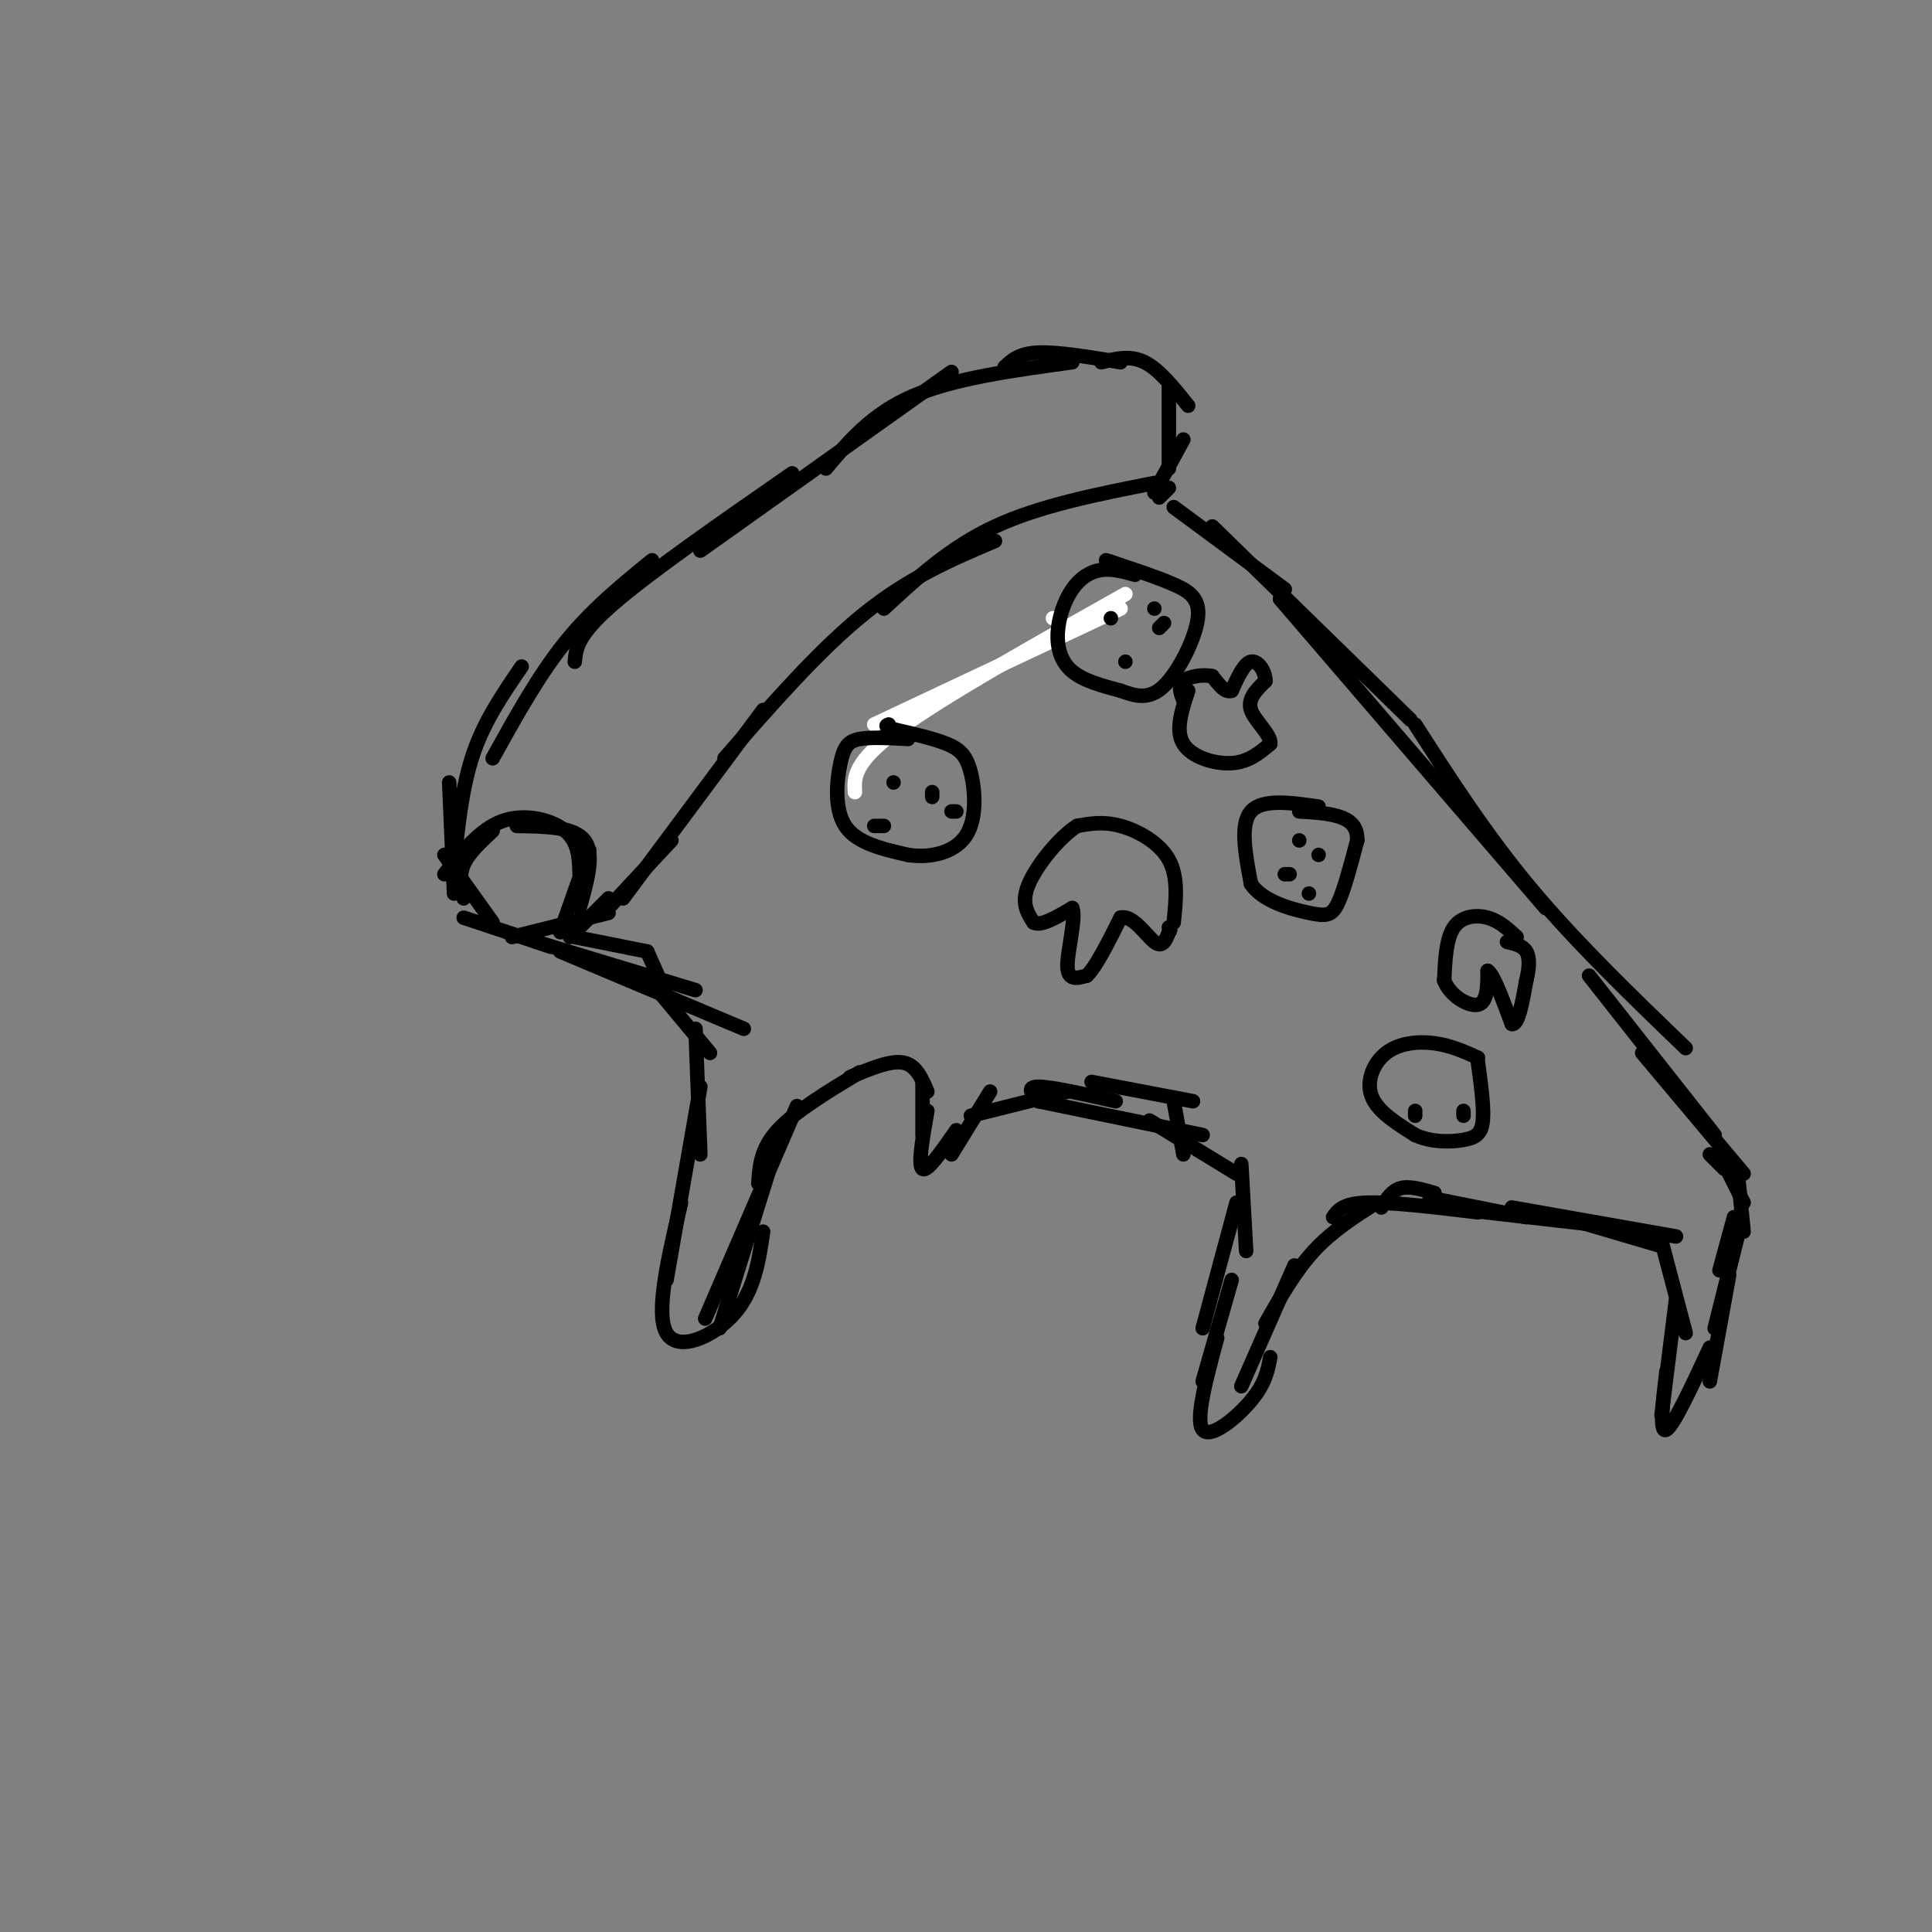 <svg viewBox='0 0 400 400' version='1.1' xmlns='http://www.w3.org/2000/svg' xmlns:xlink='http://www.w3.org/1999/xlink'><rect x="0" y="0" width="400" height="400" fill="#808080" stroke="none"/><g fill='none' stroke='rgb(255,255,255)' stroke-width='3' stroke-linecap='round' stroke-linejoin='round'><path d='M232,126c0.000,0.000 -51.000,24.000 -51,24'/><path d='M218,128c0.000,0.000 0.000,0.000 0,0'/><path d='M233,123c-18.833,10.583 -37.667,21.167 -47,28c-9.333,6.833 -9.167,9.917 -9,13'/></g>
<g fill='none' stroke='rgb(0,0,0)' stroke-width='3' stroke-linecap='round' stroke-linejoin='round'><path d='M239,100c-11.833,2.333 -23.667,4.667 -33,9c-9.333,4.333 -16.167,10.667 -23,17'/><path d='M206,112c-8.833,3.750 -17.667,7.500 -27,15c-9.333,7.500 -19.167,18.750 -29,30'/><path d='M158,147c0.000,0.000 -29.000,39.000 -29,39'/><path d='M139,174c0.000,0.000 -14.000,15.000 -14,15'/><path d='M126,186c0.000,0.000 -8.000,8.000 -8,8'/><path d='M126,189c0.000,0.000 -20.000,5.000 -20,5'/><path d='M114,196c0.000,0.000 -18.000,-6.000 -18,-6'/><path d='M102,191c0.000,0.000 -10.000,-14.000 -10,-14'/><path d='M94,185c0.000,0.000 -1.000,-23.000 -1,-23'/><path d='M94,179c0.833,-8.083 1.667,-16.167 4,-23c2.333,-6.833 6.167,-12.417 10,-18'/><path d='M102,157c4.750,-8.583 9.500,-17.167 15,-24c5.500,-6.833 11.750,-11.917 18,-17'/><path d='M119,137c0.250,-2.750 0.500,-5.500 8,-12c7.500,-6.500 22.250,-16.750 37,-27'/><path d='M145,114c0.000,0.000 52.000,-37.000 52,-37'/><path d='M171,97c4.750,-5.667 9.500,-11.333 18,-15c8.500,-3.667 20.750,-5.333 33,-7'/><path d='M208,76c1.500,-1.417 3.000,-2.833 7,-3c4.000,-0.167 10.500,0.917 17,2'/><path d='M228,75c3.000,-0.750 6.000,-1.500 9,0c3.000,1.500 6.000,5.250 9,9'/><path d='M242,80c0.000,0.000 0.000,17.000 0,17'/><path d='M245,91c0.000,0.000 -6.000,11.000 -6,11'/><path d='M242,101c0.000,0.000 -2.000,2.000 -2,2'/><path d='M243,105c0.000,0.000 23.000,17.000 23,17'/><path d='M251,109c0.000,0.000 41.000,40.000 41,40'/><path d='M265,124c0.000,0.000 55.000,64.000 55,64'/><path d='M293,150c7.333,11.417 14.667,22.833 24,34c9.333,11.167 20.667,22.083 32,33'/><path d='M329,202c0.000,0.000 26.000,33.000 26,33'/><path d='M340,218c0.000,0.000 21.000,25.000 21,25'/><path d='M111,195c0.000,0.000 33.000,10.000 33,10'/><path d='M116,197c0.000,0.000 38.000,16.000 38,16'/><path d='M137,206c0.000,0.000 10.000,12.000 10,12'/><path d='M144,213c0.000,0.000 1.000,26.000 1,26'/><path d='M145,225c0.000,0.000 -7.000,40.000 -7,40'/><path d='M141,249c-2.689,11.467 -5.378,22.933 -3,27c2.378,4.067 9.822,0.733 14,-4c4.178,-4.733 5.089,-10.867 6,-17'/><path d='M149,275c0.000,0.000 10.000,-32.000 10,-32'/><path d='M146,273c0.000,0.000 19.000,-44.000 19,-44'/><path d='M157,245c0.250,-3.583 0.500,-7.167 4,-11c3.500,-3.833 10.250,-7.917 17,-12'/><path d='M176,223c4.167,-1.750 8.333,-3.500 11,-3c2.667,0.500 3.833,3.250 5,6'/><path d='M191,224c0.000,0.000 0.000,11.000 0,11'/><path d='M192,230c-1.000,5.667 -2.000,11.333 -1,12c1.000,0.667 4.000,-3.667 7,-8'/><path d='M197,239c0.000,0.000 8.000,-13.000 8,-13'/><path d='M201,231c0.000,0.000 20.000,-5.000 20,-5'/><path d='M215,228c0.000,0.000 34.000,7.000 34,7'/><path d='M238,232c0.000,0.000 18.000,11.000 18,11'/><path d='M257,241c0.000,0.000 1.000,18.000 1,18'/><path d='M256,249c0.000,0.000 -7.000,26.000 -7,26'/><path d='M255,265c0.000,0.000 -6.000,21.000 -6,21'/><path d='M252,277c-2.289,8.489 -4.578,16.978 -3,19c1.578,2.022 7.022,-2.422 10,-6c2.978,-3.578 3.489,-6.289 4,-9'/><path d='M257,287c0.000,0.000 11.000,-25.000 11,-25'/><path d='M262,274c3.083,-5.417 6.167,-10.833 10,-15c3.833,-4.167 8.417,-7.083 13,-10'/><path d='M276,252c1.000,-1.417 2.000,-2.833 7,-3c5.000,-0.167 14.000,0.917 23,2'/><path d='M299,250c0.000,0.000 35.000,4.000 35,4'/><path d='M327,253c0.000,0.000 17.000,5.000 17,5'/><path d='M344,257c0.000,0.000 5.000,19.000 5,19'/><path d='M347,269c0.000,0.000 -3.000,24.000 -3,24'/><path d='M345,284c-0.750,6.417 -1.500,12.833 0,12c1.500,-0.833 5.250,-8.917 9,-17'/><path d='M354,286c0.000,0.000 4.000,-22.000 4,-22'/><path d='M355,275c0.000,0.000 5.000,-20.000 5,-20'/><path d='M356,263c0.000,0.000 3.000,-11.000 3,-11'/><path d='M361,255c0.000,0.000 -1.000,-10.000 -1,-10'/><path d='M361,249c0.000,0.000 -4.000,-8.000 -4,-8'/><path d='M357,242c0.000,0.000 -3.000,-3.000 -3,-3'/><path d='M116,193c0.000,0.000 6.000,-17.000 6,-17'/><path d='M120,188c1.583,-5.583 3.167,-11.167 1,-14c-2.167,-2.833 -8.083,-2.917 -14,-3'/><path d='M120,181c-0.089,-3.333 -0.178,-6.667 -3,-9c-2.822,-2.333 -8.378,-3.667 -13,-2c-4.622,1.667 -8.311,6.333 -12,11'/><path d='M102,172c-2.500,2.333 -5.000,4.667 -6,7c-1.000,2.333 -0.500,4.667 0,7'/><path d='M235,119c-2.378,-0.660 -4.756,-1.321 -7,-1c-2.244,0.321 -4.354,1.622 -6,4c-1.646,2.378 -2.828,5.833 -3,9c-0.172,3.167 0.665,6.048 3,8c2.335,1.952 6.167,2.976 10,4'/><path d='M232,143c3.116,1.142 5.907,1.997 9,-1c3.093,-2.997 6.486,-9.845 7,-14c0.514,-4.155 -1.853,-5.616 -5,-7c-3.147,-1.384 -7.073,-2.692 -11,-4'/><path d='M232,117c-2.333,-0.833 -2.667,-0.917 -3,-1'/><path d='M188,153c-3.821,-0.214 -7.643,-0.429 -10,0c-2.357,0.429 -3.250,1.500 -4,5c-0.750,3.500 -1.357,9.429 1,13c2.357,3.571 7.679,4.786 13,6'/><path d='M188,177c4.624,0.724 9.683,-0.466 12,-4c2.317,-3.534 1.893,-9.413 1,-13c-0.893,-3.587 -2.255,-4.882 -5,-6c-2.745,-1.118 -6.872,-2.059 -11,-3'/><path d='M185,151c-2.000,-0.667 -1.500,-0.833 -1,-1'/><path d='M273,167c-5.833,-0.833 -11.667,-1.667 -14,1c-2.333,2.667 -1.167,8.833 0,15'/><path d='M259,183c2.405,3.643 8.417,5.250 12,6c3.583,0.750 4.738,0.643 6,-2c1.262,-2.643 2.631,-7.821 4,-13'/><path d='M281,174c0.089,-3.089 -1.689,-4.311 -4,-5c-2.311,-0.689 -5.156,-0.844 -8,-1'/><path d='M306,219c-2.815,-1.274 -5.631,-2.548 -9,-3c-3.369,-0.452 -7.292,-0.083 -10,2c-2.708,2.083 -4.202,5.881 -3,9c1.202,3.119 5.101,5.560 9,8'/><path d='M293,235c3.405,1.560 7.417,1.458 10,1c2.583,-0.458 3.738,-1.274 4,-4c0.262,-2.726 -0.369,-7.363 -1,-12'/><path d='M215,228c-1.333,-1.500 -2.667,-3.000 0,-3c2.667,0.000 9.333,1.500 16,3'/><path d='M226,224c0.000,0.000 21.000,4.000 21,4'/><path d='M243,228c0.000,0.000 2.000,11.000 2,11'/><path d='M119,194c0.000,0.000 15.000,3.000 15,3'/><path d='M134,197c0.000,0.000 4.000,9.000 4,9'/><path d='M286,250c1.083,-1.750 2.167,-3.500 4,-4c1.833,-0.500 4.417,0.250 7,1'/><path d='M296,248c0.000,0.000 20.000,4.000 20,4'/><path d='M313,250c0.000,0.000 34.000,6.000 34,6'/><path d='M243,191c0.489,-4.711 0.978,-9.422 -1,-13c-1.978,-3.578 -6.422,-6.022 -10,-7c-3.578,-0.978 -6.289,-0.489 -9,0'/><path d='M223,171c-3.667,2.311 -8.333,8.089 -10,12c-1.667,3.911 -0.333,5.956 1,8'/><path d='M214,191c1.500,0.833 4.750,-1.083 8,-3'/><path d='M222,188c0.844,2.111 -1.044,8.889 -1,12c0.044,3.111 2.022,2.556 4,2'/><path d='M225,202c1.833,-1.667 4.417,-6.833 7,-12'/><path d='M232,190c2.511,-0.667 5.289,3.667 7,5c1.711,1.333 2.356,-0.333 3,-2'/><path d='M242,193c0.500,-0.500 0.250,-0.750 0,-1'/><path d='M314,194c-1.800,-1.667 -3.600,-3.333 -6,-4c-2.400,-0.667 -5.400,-0.333 -7,2c-1.600,2.333 -1.800,6.667 -2,11'/><path d='M299,203c1.156,3.133 5.044,5.467 7,5c1.956,-0.467 1.978,-3.733 2,-7'/><path d='M308,201c1.167,0.667 3.083,5.833 5,11'/><path d='M313,212c1.333,0.333 2.167,-4.333 3,-9'/><path d='M316,203c0.644,-2.644 0.756,-4.756 0,-6c-0.756,-1.244 -2.378,-1.622 -4,-2'/><path d='M185,162c0.000,0.000 0.000,0.000 0,0'/><path d='M197,168c0.000,0.000 1.000,0.000 1,0'/><path d='M183,171c0.000,0.000 -2.000,0.000 -2,0'/><path d='M193,165c0.000,0.000 0.000,-1.000 0,-1'/><path d='M230,128c0.000,0.000 0.000,0.000 0,0'/><path d='M240,130c0.000,0.000 1.000,-1.000 1,-1'/><path d='M239,126c0.000,0.000 0.000,0.000 0,0'/><path d='M233,137c0.000,0.000 0.000,0.000 0,0'/><path d='M266,181c0.000,0.000 1.000,0.000 1,0'/><path d='M271,185c0.000,0.000 0.000,0.000 0,0'/><path d='M273,177c0.000,0.000 0.000,0.000 0,0'/><path d='M269,174c0.000,0.000 0.000,0.000 0,0'/><path d='M293,230c0.000,0.000 0.000,1.000 0,1'/><path d='M303,231c0.000,0.000 0.000,-1.000 0,-1'/><path d='M246,143c-1.356,4.111 -2.711,8.222 -1,11c1.711,2.778 6.489,4.222 10,4c3.511,-0.222 5.756,-2.111 8,-4'/><path d='M263,154c0.222,-1.911 -3.222,-4.689 -4,-7c-0.778,-2.311 1.111,-4.156 3,-6'/><path d='M262,141c-0.022,-2.089 -1.578,-4.311 -3,-4c-1.422,0.311 -2.711,3.156 -4,6'/><path d='M255,143c-1.333,0.500 -2.667,-1.250 -4,-3'/><path d='M251,140c-1.956,-0.422 -4.844,0.022 -6,1c-1.156,0.978 -0.578,2.489 0,4'/></g>
</svg>